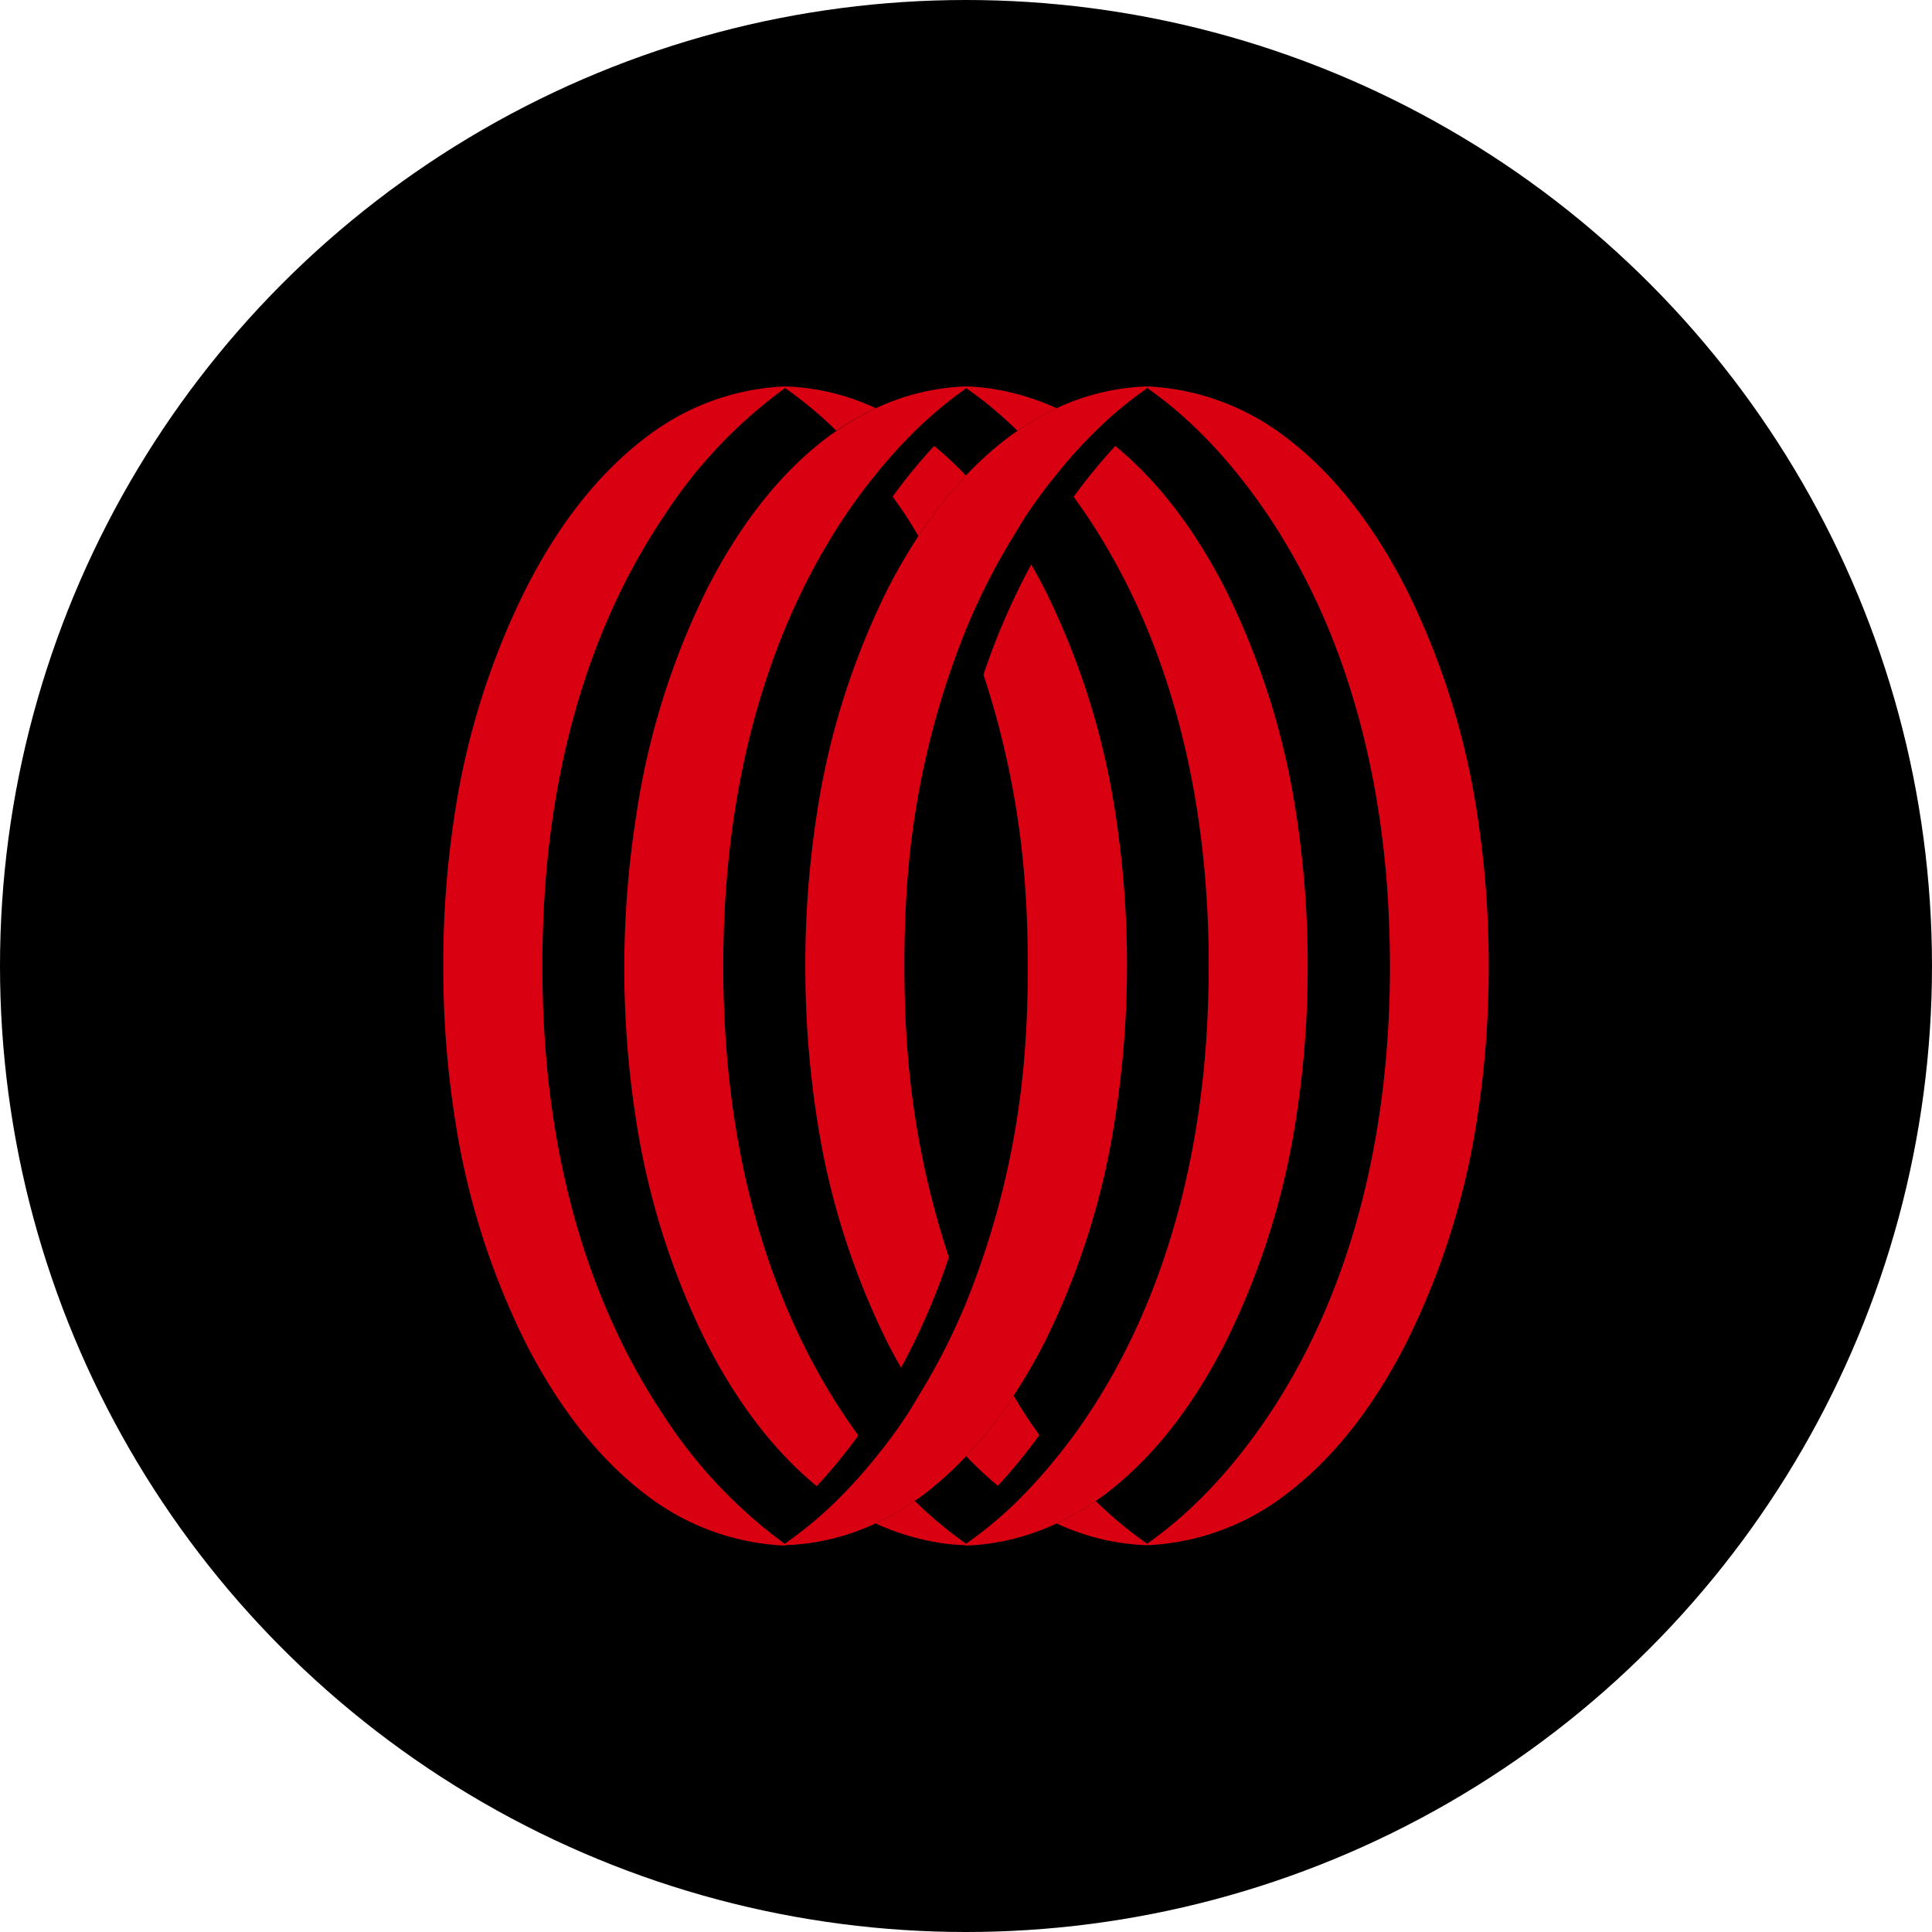 <?xml version='1.0' encoding='utf-8'?>
<svg xmlns="http://www.w3.org/2000/svg" id="Layer_1" data-name="Layer 1" viewBox="0 0 300 300" width="300" height="300"><defs><clipPath id="bz_circular_clip"><circle cx="150.0" cy="150.0" r="150.0" /></clipPath></defs><g clip-path="url(#bz_circular_clip)"><rect x="-1.5" y="-1.5" width="303" height="303" /><path d="M135.94,236.56a40.87,40.87,0,0,0,6.09-3.5c.41-.29.83-.55,1.22-.85a53.35,53.35,0,0,0,6.75-6.08,68.23,68.23,0,0,0,7.38-9.39,88.88,88.88,0,0,0,4.76-8.18,117.65,117.65,0,0,0,11.06-35.23A153,153,0,0,0,175,150h0a153.33,153.33,0,0,0-1.75-23.34,117.59,117.59,0,0,0-11.06-35.22c-.65-1.28-1.35-2.54-2.06-3.79a106.82,106.82,0,0,0-7.42,17.12,134.38,134.38,0,0,1,6.51,33.57c.27,3.86.37,7.74.38,11.62h0c0,3.88-.1,7.77-.36,11.62a130.06,130.06,0,0,1-9.2,40.65,100.61,100.61,0,0,1-7.38,14.48c-.66,1.09-1.29,2.2-2,3.26-1.43,2.16-3,4.27-4.68,6.33a77.53,77.53,0,0,1-6.08,6.74,63.12,63.12,0,0,1-7.36,6.19c-.21.15-.4.31-.62.46v.24h0A35.9,35.9,0,0,0,135.94,236.56Z" fill="#d80011" /><path d="M164.05,236.56a41,41,0,0,0,6.1-3.5c.4-.29.82-.55,1.22-.85,8.16-6.11,14.29-14.66,18.89-23.69a117.92,117.92,0,0,0,11.05-35.23A151.84,151.84,0,0,0,203.06,150h0a154.38,154.38,0,0,0-1.74-23.33,117.5,117.5,0,0,0-11.06-35.22c-4.25-8.32-9.82-16.23-17.08-22.2a85.75,85.75,0,0,0-6.46,7.89c.7,1,1.37,1.92,2,2.87,11.59,17.23,17.16,37.85,18.57,58.4q.41,5.77.4,11.62t-.4,11.62c-1.43,20.54-7,41.17-18.57,58.39-1.44,2.15-3,4.26-4.68,6.32a80.92,80.92,0,0,1-6.08,6.74,62.15,62.15,0,0,1-7.36,6.19l-.62.46V240h0A36.08,36.08,0,0,0,164.05,236.56Z" fill="#d80011" /><path d="M199.49,232.19c8.16-6.1,14.28-14.65,18.88-23.68a117.65,117.65,0,0,0,11.06-35.23A151.83,151.83,0,0,0,231.17,150h0a151.84,151.84,0,0,0-1.75-23.33,117.65,117.65,0,0,0-11.06-35.23c-4.6-9-10.72-17.56-18.88-23.68A38.19,38.19,0,0,0,178.12,60h0v.24c7.45,5.19,13.74,12.3,18.73,19.72,11.6,17.22,17.16,37.84,18.58,58.39q.39,5.79.4,11.62t-.4,11.62c-1.43,20.55-7,41.18-18.58,58.39-5,7.42-11.28,14.53-18.73,19.72v.24h0A38,38,0,0,0,199.49,232.19Z" fill="#d80011" /><path d="M164.06,63.39A40.93,40.93,0,0,0,158,66.9c-.41.28-.83.55-1.22.85A53.27,53.27,0,0,0,150,73.82a67.73,67.73,0,0,0-7.38,9.4,89,89,0,0,0-4.76,8.19,117.65,117.65,0,0,0-11.06,35.23A153.11,153.11,0,0,0,125.05,150h0a153.11,153.11,0,0,0,1.75,23.33,117.83,117.83,0,0,0,11.06,35.26c.65,1.28,1.35,2.55,2.06,3.79a106,106,0,0,0,7.42-17.16,134.69,134.69,0,0,1-6.53-33.56c-.27-3.86-.37-7.74-.38-11.62h0c0-3.89.1-7.77.36-11.62A130.06,130.06,0,0,1,150,97.74a101.1,101.1,0,0,1,7.39-14.52c.67-1.09,1.29-2.2,2-3.26,1.44-2.15,3-4.26,4.68-6.32a74.82,74.82,0,0,1,6.09-6.74,61,61,0,0,1,7.35-6.18c.21-.15.4-.32.62-.46V60h0A36,36,0,0,0,164.06,63.39Z" fill="#d80011" /><path d="M136,63.39a41,41,0,0,0-6.1,3.51c-.4.28-.82.55-1.22.85-8.16,6.1-14.29,14.66-18.89,23.69a117.77,117.77,0,0,0-11,35.22A151.84,151.84,0,0,0,96.94,150h0a151.83,151.83,0,0,0,1.74,23.33,117.91,117.91,0,0,0,11.06,35.24c4.25,8.32,9.82,16.23,17.08,22.2a87,87,0,0,0,6.46-7.86c-.7-1-1.37-1.91-2-2.87-11.59-17.22-17.16-37.84-18.57-58.39-.27-3.85-.4-7.74-.4-11.62s.13-7.76.4-11.62c1.43-20.55,7-41.17,18.57-58.39,1.44-2.15,3-4.26,4.68-6.32A80.92,80.92,0,0,1,142,67a63.4,63.4,0,0,1,7.37-6.23c.21-.15.41-.32.62-.46V60h0A35.94,35.94,0,0,0,136,63.39Z" fill="#d80011" /><path d="M100.51,67.75c-8.16,6.1-14.28,14.66-18.85,23.66a117.71,117.71,0,0,0-11.09,35.23A151.83,151.83,0,0,0,68.83,150h0a151.84,151.84,0,0,0,1.75,23.33,117.5,117.5,0,0,0,11.08,35.26c4.6,9,10.72,17.57,18.88,23.69A38,38,0,0,0,121.91,240h0v-.24A75,75,0,0,1,103.19,220C91.59,202.76,86,182.14,84.61,161.59c-.26-3.85-.39-7.74-.39-11.62s.13-7.76.39-11.62C86,117.8,91.56,97.18,103.19,80a74.15,74.15,0,0,1,18.7-19.72V60h0A38,38,0,0,0,100.51,67.75Z" fill="#d80011" /><path d="M154.93,230.73a84.27,84.27,0,0,0,6.46-7.9c-.7-1-1.37-1.91-2-2.87s-1.34-2.15-2-3.26a66.91,66.91,0,0,1-7.37,9.4,55.2,55.2,0,0,0,4.93,4.61" fill="#d80011" /><path d="M170.15,233.05a40.87,40.87,0,0,1-6.09,3.5,36,36,0,0,0,14.05,3.39h0v-.24a62.49,62.49,0,0,1-8-6.65" fill="#d80011" /><path d="M147.34,239.76c.77-.08,1.53-.21,2.28-.34-.77-.55-1.53-1.11-2.28-1.7a65.43,65.43,0,0,1-5.31-4.67,40.87,40.87,0,0,1-6.09,3.5,38,38,0,0,0,9.13,2.87c.76.13,1.51.26,2.27.34m2.66.18v-.24c-.13-.09-.25-.2-.38-.28-.72.13-1.51.26-2.28.34C148.23,239.85,149.12,239.92,150,239.94Z" fill="#d80011" /><path d="M145.07,69.22a84.14,84.14,0,0,0-6.46,7.89c.69,1,1.37,1.91,2,2.87s1.34,2.15,2,3.26a69,69,0,0,1,7.37-9.4,53.67,53.67,0,0,0-4.93-4.6" fill="#d80011" /><path d="M129.86,66.9A39.6,39.6,0,0,1,136,63.39,36,36,0,0,0,121.89,60h0v.24a63.36,63.36,0,0,1,8,6.66" fill="#d80011" /><path d="M164.06,63.39a38.46,38.46,0,0,0-9.13-2.87c-.78-.13-1.5-.25-2.27-.33h0c-.89-.1-1.77-.17-2.66-.19h0v.24a4.61,4.61,0,0,0,.38.28h0c.77.55,1.53,1.11,2.28,1.69A65.67,65.67,0,0,1,158,66.9a40.93,40.93,0,0,1,6.09-3.51" fill="#d80011" /></g></svg>